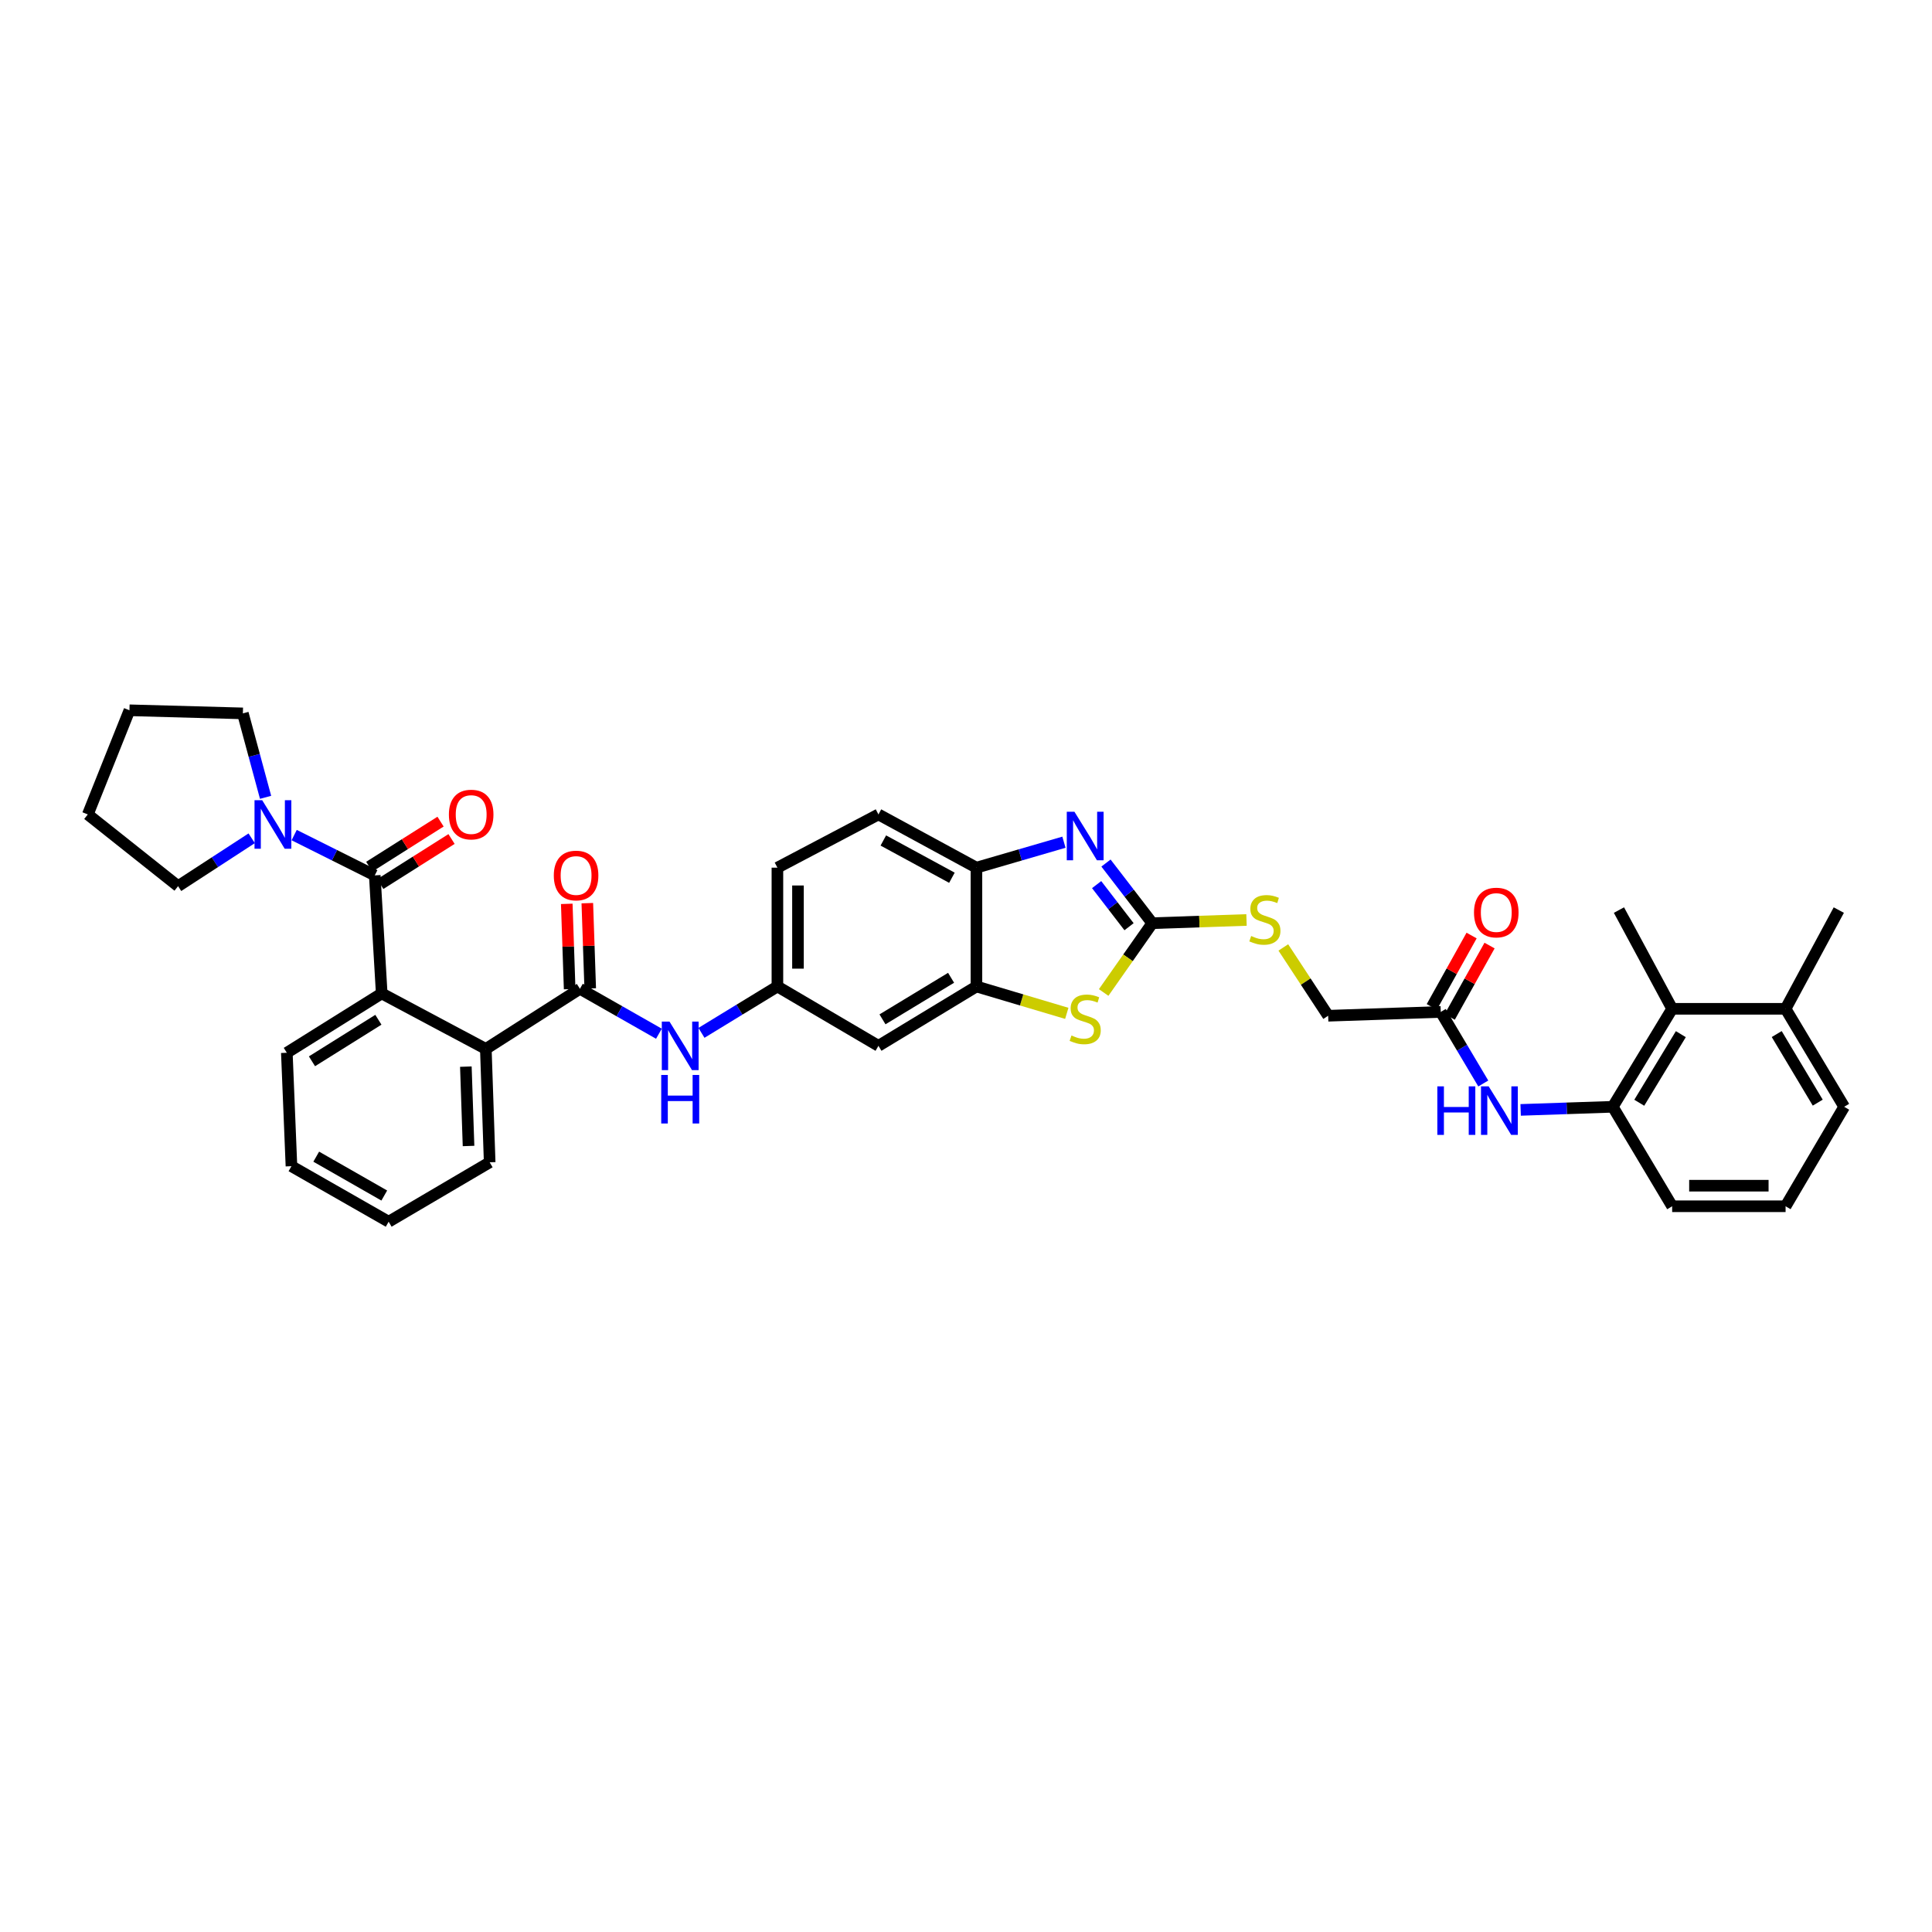 <?xml version='1.0' encoding='iso-8859-1'?>
<svg version='1.1' baseProfile='full'
              xmlns='http://www.w3.org/2000/svg'
                      xmlns:rdkit='http://www.rdkit.org/xml'
                      xmlns:xlink='http://www.w3.org/1999/xlink'
                  xml:space='preserve'
width='1000px' height='1000px' viewBox='0 0 1000 1000'>
<!-- END OF HEADER -->
<rect style='opacity:1.0;fill:#FFFFFF;stroke:none' width='1000' height='1000' x='0' y='0'> </rect>
<path class='bond-1' d='M 596.418,477.842 L 584.436,462.278' style='fill:none;fill-rule:evenodd;stroke:#000000;stroke-width:6px;stroke-linecap:butt;stroke-linejoin:miter;stroke-opacity:1' />
<path class='bond-1' d='M 584.436,462.278 L 572.453,446.713' style='fill:none;fill-rule:evenodd;stroke:#0000FF;stroke-width:6px;stroke-linecap:butt;stroke-linejoin:miter;stroke-opacity:1' />
<path class='bond-1' d='M 584.389,479.666 L 576.001,468.77' style='fill:none;fill-rule:evenodd;stroke:#000000;stroke-width:6px;stroke-linecap:butt;stroke-linejoin:miter;stroke-opacity:1' />
<path class='bond-1' d='M 576.001,468.77 L 567.614,457.875' style='fill:none;fill-rule:evenodd;stroke:#0000FF;stroke-width:6px;stroke-linecap:butt;stroke-linejoin:miter;stroke-opacity:1' />
<path class='bond-3' d='M 596.418,477.842 L 583.836,495.776' style='fill:none;fill-rule:evenodd;stroke:#000000;stroke-width:6px;stroke-linecap:butt;stroke-linejoin:miter;stroke-opacity:1' />
<path class='bond-3' d='M 583.836,495.776 L 571.254,513.709' style='fill:none;fill-rule:evenodd;stroke:#CCCC00;stroke-width:6px;stroke-linecap:butt;stroke-linejoin:miter;stroke-opacity:1' />
<path class='bond-15' d='M 596.418,477.842 L 620.803,477.009' style='fill:none;fill-rule:evenodd;stroke:#000000;stroke-width:6px;stroke-linecap:butt;stroke-linejoin:miter;stroke-opacity:1' />
<path class='bond-15' d='M 620.803,477.009 L 645.189,476.175' style='fill:none;fill-rule:evenodd;stroke:#CCCC00;stroke-width:6px;stroke-linecap:butt;stroke-linejoin:miter;stroke-opacity:1' />
<path class='bond-0' d='M 193.981,453.095 L 197.571,514.192' style='fill:none;fill-rule:evenodd;stroke:#000000;stroke-width:6px;stroke-linecap:butt;stroke-linejoin:miter;stroke-opacity:1' />
<path class='bond-7' d='M 193.981,453.095 L 173.122,442.669' style='fill:none;fill-rule:evenodd;stroke:#000000;stroke-width:6px;stroke-linecap:butt;stroke-linejoin:miter;stroke-opacity:1' />
<path class='bond-7' d='M 173.122,442.669 L 152.263,432.243' style='fill:none;fill-rule:evenodd;stroke:#0000FF;stroke-width:6px;stroke-linecap:butt;stroke-linejoin:miter;stroke-opacity:1' />
<path class='bond-17' d='M 196.826,457.593 L 215.271,445.931' style='fill:none;fill-rule:evenodd;stroke:#000000;stroke-width:6px;stroke-linecap:butt;stroke-linejoin:miter;stroke-opacity:1' />
<path class='bond-17' d='M 215.271,445.931 L 233.716,434.269' style='fill:none;fill-rule:evenodd;stroke:#FF0000;stroke-width:6px;stroke-linecap:butt;stroke-linejoin:miter;stroke-opacity:1' />
<path class='bond-17' d='M 191.137,448.597 L 209.582,436.934' style='fill:none;fill-rule:evenodd;stroke:#000000;stroke-width:6px;stroke-linecap:butt;stroke-linejoin:miter;stroke-opacity:1' />
<path class='bond-17' d='M 209.582,436.934 L 228.028,425.272' style='fill:none;fill-rule:evenodd;stroke:#FF0000;stroke-width:6px;stroke-linecap:butt;stroke-linejoin:miter;stroke-opacity:1' />
<path class='bond-8' d='M 550.697,435.927 L 528.048,442.515' style='fill:none;fill-rule:evenodd;stroke:#0000FF;stroke-width:6px;stroke-linecap:butt;stroke-linejoin:miter;stroke-opacity:1' />
<path class='bond-8' d='M 528.048,442.515 L 505.399,449.103' style='fill:none;fill-rule:evenodd;stroke:#000000;stroke-width:6px;stroke-linecap:butt;stroke-linejoin:miter;stroke-opacity:1' />
<path class='bond-2' d='M 300.174,511.791 L 320.616,523.422' style='fill:none;fill-rule:evenodd;stroke:#000000;stroke-width:6px;stroke-linecap:butt;stroke-linejoin:miter;stroke-opacity:1' />
<path class='bond-2' d='M 320.616,523.422 L 341.057,535.053' style='fill:none;fill-rule:evenodd;stroke:#0000FF;stroke-width:6px;stroke-linecap:butt;stroke-linejoin:miter;stroke-opacity:1' />
<path class='bond-6' d='M 300.174,511.791 L 251.466,542.925' style='fill:none;fill-rule:evenodd;stroke:#000000;stroke-width:6px;stroke-linecap:butt;stroke-linejoin:miter;stroke-opacity:1' />
<path class='bond-18' d='M 305.493,511.611 L 304.744,489.543' style='fill:none;fill-rule:evenodd;stroke:#000000;stroke-width:6px;stroke-linecap:butt;stroke-linejoin:miter;stroke-opacity:1' />
<path class='bond-18' d='M 304.744,489.543 L 303.995,467.475' style='fill:none;fill-rule:evenodd;stroke:#FF0000;stroke-width:6px;stroke-linecap:butt;stroke-linejoin:miter;stroke-opacity:1' />
<path class='bond-18' d='M 294.855,511.972 L 294.106,489.904' style='fill:none;fill-rule:evenodd;stroke:#000000;stroke-width:6px;stroke-linecap:butt;stroke-linejoin:miter;stroke-opacity:1' />
<path class='bond-18' d='M 294.106,489.904 L 293.357,467.836' style='fill:none;fill-rule:evenodd;stroke:#FF0000;stroke-width:6px;stroke-linecap:butt;stroke-linejoin:miter;stroke-opacity:1' />
<path class='bond-5' d='M 552.166,524.511 L 528.783,517.554' style='fill:none;fill-rule:evenodd;stroke:#CCCC00;stroke-width:6px;stroke-linecap:butt;stroke-linejoin:miter;stroke-opacity:1' />
<path class='bond-5' d='M 528.783,517.554 L 505.399,510.597' style='fill:none;fill-rule:evenodd;stroke:#000000;stroke-width:6px;stroke-linecap:butt;stroke-linejoin:miter;stroke-opacity:1' />
<path class='bond-4' d='M 197.571,514.192 L 251.466,542.925' style='fill:none;fill-rule:evenodd;stroke:#000000;stroke-width:6px;stroke-linecap:butt;stroke-linejoin:miter;stroke-opacity:1' />
<path class='bond-24' d='M 197.571,514.192 L 148.466,544.912' style='fill:none;fill-rule:evenodd;stroke:#000000;stroke-width:6px;stroke-linecap:butt;stroke-linejoin:miter;stroke-opacity:1' />
<path class='bond-24' d='M 195.85,527.824 L 161.477,549.328' style='fill:none;fill-rule:evenodd;stroke:#000000;stroke-width:6px;stroke-linecap:butt;stroke-linejoin:miter;stroke-opacity:1' />
<path class='bond-12' d='M 505.399,510.597 L 454.686,541.323' style='fill:none;fill-rule:evenodd;stroke:#000000;stroke-width:6px;stroke-linecap:butt;stroke-linejoin:miter;stroke-opacity:1' />
<path class='bond-12' d='M 492.276,506.102 L 456.777,527.61' style='fill:none;fill-rule:evenodd;stroke:#000000;stroke-width:6px;stroke-linecap:butt;stroke-linejoin:miter;stroke-opacity:1' />
<path class='bond-37' d='M 505.399,510.597 L 505.399,449.103' style='fill:none;fill-rule:evenodd;stroke:#000000;stroke-width:6px;stroke-linecap:butt;stroke-linejoin:miter;stroke-opacity:1' />
<path class='bond-28' d='M 251.466,542.925 L 253.453,601.604' style='fill:none;fill-rule:evenodd;stroke:#000000;stroke-width:6px;stroke-linecap:butt;stroke-linejoin:miter;stroke-opacity:1' />
<path class='bond-28' d='M 241.126,552.087 L 242.516,593.162' style='fill:none;fill-rule:evenodd;stroke:#000000;stroke-width:6px;stroke-linecap:butt;stroke-linejoin:miter;stroke-opacity:1' />
<path class='bond-25' d='M 130.273,433.894 L 111.225,446.286' style='fill:none;fill-rule:evenodd;stroke:#0000FF;stroke-width:6px;stroke-linecap:butt;stroke-linejoin:miter;stroke-opacity:1' />
<path class='bond-25' d='M 111.225,446.286 L 92.176,458.677' style='fill:none;fill-rule:evenodd;stroke:#000000;stroke-width:6px;stroke-linecap:butt;stroke-linejoin:miter;stroke-opacity:1' />
<path class='bond-26' d='M 137.463,412.696 L 131.587,390.972' style='fill:none;fill-rule:evenodd;stroke:#0000FF;stroke-width:6px;stroke-linecap:butt;stroke-linejoin:miter;stroke-opacity:1' />
<path class='bond-26' d='M 131.587,390.972 L 125.711,369.249' style='fill:none;fill-rule:evenodd;stroke:#000000;stroke-width:6px;stroke-linecap:butt;stroke-linejoin:miter;stroke-opacity:1' />
<path class='bond-21' d='M 505.399,449.103 L 454.686,421.547' style='fill:none;fill-rule:evenodd;stroke:#000000;stroke-width:6px;stroke-linecap:butt;stroke-linejoin:miter;stroke-opacity:1' />
<path class='bond-21' d='M 492.71,454.322 L 457.211,435.033' style='fill:none;fill-rule:evenodd;stroke:#000000;stroke-width:6px;stroke-linecap:butt;stroke-linejoin:miter;stroke-opacity:1' />
<path class='bond-9' d='M 363.077,534.605 L 382.732,522.601' style='fill:none;fill-rule:evenodd;stroke:#0000FF;stroke-width:6px;stroke-linecap:butt;stroke-linejoin:miter;stroke-opacity:1' />
<path class='bond-9' d='M 382.732,522.601 L 402.387,510.597' style='fill:none;fill-rule:evenodd;stroke:#000000;stroke-width:6px;stroke-linecap:butt;stroke-linejoin:miter;stroke-opacity:1' />
<path class='bond-10' d='M 834.77,572.871 L 810.927,573.678' style='fill:none;fill-rule:evenodd;stroke:#000000;stroke-width:6px;stroke-linecap:butt;stroke-linejoin:miter;stroke-opacity:1' />
<path class='bond-10' d='M 810.927,573.678 L 787.085,574.485' style='fill:none;fill-rule:evenodd;stroke:#0000FF;stroke-width:6px;stroke-linecap:butt;stroke-linejoin:miter;stroke-opacity:1' />
<path class='bond-13' d='M 834.77,572.871 L 865.507,522.158' style='fill:none;fill-rule:evenodd;stroke:#000000;stroke-width:6px;stroke-linecap:butt;stroke-linejoin:miter;stroke-opacity:1' />
<path class='bond-13' d='M 848.483,570.781 L 869.999,535.282' style='fill:none;fill-rule:evenodd;stroke:#000000;stroke-width:6px;stroke-linecap:butt;stroke-linejoin:miter;stroke-opacity:1' />
<path class='bond-27' d='M 834.77,572.871 L 865.507,624.359' style='fill:none;fill-rule:evenodd;stroke:#000000;stroke-width:6px;stroke-linecap:butt;stroke-linejoin:miter;stroke-opacity:1' />
<path class='bond-11' d='M 767.746,560.812 L 756.742,542.289' style='fill:none;fill-rule:evenodd;stroke:#0000FF;stroke-width:6px;stroke-linecap:butt;stroke-linejoin:miter;stroke-opacity:1' />
<path class='bond-11' d='M 756.742,542.289 L 745.737,523.766' style='fill:none;fill-rule:evenodd;stroke:#000000;stroke-width:6px;stroke-linecap:butt;stroke-linejoin:miter;stroke-opacity:1' />
<path class='bond-16' d='M 454.686,541.323 L 402.387,510.597' style='fill:none;fill-rule:evenodd;stroke:#000000;stroke-width:6px;stroke-linecap:butt;stroke-linejoin:miter;stroke-opacity:1' />
<path class='bond-20' d='M 865.507,522.158 L 924.216,522.158' style='fill:none;fill-rule:evenodd;stroke:#000000;stroke-width:6px;stroke-linecap:butt;stroke-linejoin:miter;stroke-opacity:1' />
<path class='bond-30' d='M 865.507,522.158 L 837.969,471.054' style='fill:none;fill-rule:evenodd;stroke:#000000;stroke-width:6px;stroke-linecap:butt;stroke-linejoin:miter;stroke-opacity:1' />
<path class='bond-14' d='M 745.737,523.766 L 687.455,525.753' style='fill:none;fill-rule:evenodd;stroke:#000000;stroke-width:6px;stroke-linecap:butt;stroke-linejoin:miter;stroke-opacity:1' />
<path class='bond-19' d='M 750.385,526.359 L 760.689,507.889' style='fill:none;fill-rule:evenodd;stroke:#000000;stroke-width:6px;stroke-linecap:butt;stroke-linejoin:miter;stroke-opacity:1' />
<path class='bond-19' d='M 760.689,507.889 L 770.992,489.42' style='fill:none;fill-rule:evenodd;stroke:#FF0000;stroke-width:6px;stroke-linecap:butt;stroke-linejoin:miter;stroke-opacity:1' />
<path class='bond-19' d='M 741.09,521.173 L 751.393,502.704' style='fill:none;fill-rule:evenodd;stroke:#000000;stroke-width:6px;stroke-linecap:butt;stroke-linejoin:miter;stroke-opacity:1' />
<path class='bond-19' d='M 751.393,502.704 L 761.697,484.234' style='fill:none;fill-rule:evenodd;stroke:#FF0000;stroke-width:6px;stroke-linecap:butt;stroke-linejoin:miter;stroke-opacity:1' />
<path class='bond-22' d='M 664.247,490.394 L 675.851,508.073' style='fill:none;fill-rule:evenodd;stroke:#CCCC00;stroke-width:6px;stroke-linecap:butt;stroke-linejoin:miter;stroke-opacity:1' />
<path class='bond-22' d='M 675.851,508.073 L 687.455,525.753' style='fill:none;fill-rule:evenodd;stroke:#000000;stroke-width:6px;stroke-linecap:butt;stroke-linejoin:miter;stroke-opacity:1' />
<path class='bond-38' d='M 402.387,510.597 L 402.387,449.103' style='fill:none;fill-rule:evenodd;stroke:#000000;stroke-width:6px;stroke-linecap:butt;stroke-linejoin:miter;stroke-opacity:1' />
<path class='bond-38' d='M 413.032,501.373 L 413.032,458.327' style='fill:none;fill-rule:evenodd;stroke:#000000;stroke-width:6px;stroke-linecap:butt;stroke-linejoin:miter;stroke-opacity:1' />
<path class='bond-32' d='M 924.216,522.158 L 951.76,471.054' style='fill:none;fill-rule:evenodd;stroke:#000000;stroke-width:6px;stroke-linecap:butt;stroke-linejoin:miter;stroke-opacity:1' />
<path class='bond-39' d='M 924.216,522.158 L 954.545,572.871' style='fill:none;fill-rule:evenodd;stroke:#000000;stroke-width:6px;stroke-linecap:butt;stroke-linejoin:miter;stroke-opacity:1' />
<path class='bond-39' d='M 919.63,535.228 L 940.861,570.727' style='fill:none;fill-rule:evenodd;stroke:#000000;stroke-width:6px;stroke-linecap:butt;stroke-linejoin:miter;stroke-opacity:1' />
<path class='bond-23' d='M 454.686,421.547 L 402.387,449.103' style='fill:none;fill-rule:evenodd;stroke:#000000;stroke-width:6px;stroke-linecap:butt;stroke-linejoin:miter;stroke-opacity:1' />
<path class='bond-40' d='M 148.466,544.912 L 150.855,603.621' style='fill:none;fill-rule:evenodd;stroke:#000000;stroke-width:6px;stroke-linecap:butt;stroke-linejoin:miter;stroke-opacity:1' />
<path class='bond-34' d='M 92.176,458.677 L 45.455,421.547' style='fill:none;fill-rule:evenodd;stroke:#000000;stroke-width:6px;stroke-linecap:butt;stroke-linejoin:miter;stroke-opacity:1' />
<path class='bond-33' d='M 125.711,369.249 L 67.003,367.64' style='fill:none;fill-rule:evenodd;stroke:#000000;stroke-width:6px;stroke-linecap:butt;stroke-linejoin:miter;stroke-opacity:1' />
<path class='bond-29' d='M 865.507,624.359 L 924.216,624.359' style='fill:none;fill-rule:evenodd;stroke:#000000;stroke-width:6px;stroke-linecap:butt;stroke-linejoin:miter;stroke-opacity:1' />
<path class='bond-29' d='M 874.314,613.715 L 915.409,613.715' style='fill:none;fill-rule:evenodd;stroke:#000000;stroke-width:6px;stroke-linecap:butt;stroke-linejoin:miter;stroke-opacity:1' />
<path class='bond-36' d='M 253.453,601.604 L 201.166,632.36' style='fill:none;fill-rule:evenodd;stroke:#000000;stroke-width:6px;stroke-linecap:butt;stroke-linejoin:miter;stroke-opacity:1' />
<path class='bond-31' d='M 924.216,624.359 L 954.545,572.871' style='fill:none;fill-rule:evenodd;stroke:#000000;stroke-width:6px;stroke-linecap:butt;stroke-linejoin:miter;stroke-opacity:1' />
<path class='bond-41' d='M 67.003,367.64 L 45.455,421.547' style='fill:none;fill-rule:evenodd;stroke:#000000;stroke-width:6px;stroke-linecap:butt;stroke-linejoin:miter;stroke-opacity:1' />
<path class='bond-35' d='M 150.855,603.621 L 201.166,632.36' style='fill:none;fill-rule:evenodd;stroke:#000000;stroke-width:6px;stroke-linecap:butt;stroke-linejoin:miter;stroke-opacity:1' />
<path class='bond-35' d='M 163.681,598.689 L 198.899,618.806' style='fill:none;fill-rule:evenodd;stroke:#000000;stroke-width:6px;stroke-linecap:butt;stroke-linejoin:miter;stroke-opacity:1' />
<path  class='atom-2' d='M 556.136 420.169
L 564.367 433.474
Q 565.183 434.787, 566.496 437.164
Q 567.809 439.541, 567.88 439.683
L 567.88 420.169
L 571.215 420.169
L 571.215 445.289
L 567.773 445.289
L 558.939 430.742
Q 557.91 429.039, 556.81 427.088
Q 555.746 425.136, 555.426 424.533
L 555.426 445.289
L 552.162 445.289
L 552.162 420.169
L 556.136 420.169
' fill='#0000FF'/>
<path  class='atom-4' d='M 554.593 535.965
Q 554.876 536.072, 556.047 536.568
Q 557.218 537.065, 558.495 537.385
Q 559.808 537.668, 561.085 537.668
Q 563.463 537.668, 564.846 536.533
Q 566.23 535.362, 566.23 533.34
Q 566.23 531.956, 565.52 531.104
Q 564.846 530.253, 563.782 529.792
Q 562.718 529.33, 560.944 528.798
Q 558.708 528.124, 557.36 527.485
Q 556.047 526.847, 555.089 525.499
Q 554.167 524.15, 554.167 521.88
Q 554.167 518.722, 556.296 516.77
Q 558.46 514.819, 562.718 514.819
Q 565.627 514.819, 568.927 516.203
L 568.111 518.935
Q 565.095 517.693, 562.824 517.693
Q 560.376 517.693, 559.028 518.722
Q 557.679 519.715, 557.715 521.454
Q 557.715 522.802, 558.389 523.618
Q 559.099 524.434, 560.092 524.895
Q 561.121 525.357, 562.824 525.889
Q 565.095 526.598, 566.443 527.308
Q 567.791 528.018, 568.749 529.472
Q 569.743 530.892, 569.743 533.34
Q 569.743 536.817, 567.401 538.697
Q 565.095 540.542, 561.227 540.542
Q 558.992 540.542, 557.289 540.046
Q 555.621 539.584, 553.635 538.768
L 554.593 535.965
' fill='#CCCC00'/>
<path  class='atom-8' d='M 135.711 414.185
L 143.942 427.49
Q 144.758 428.803, 146.071 431.18
Q 147.384 433.557, 147.455 433.699
L 147.455 414.185
L 150.79 414.185
L 150.79 439.305
L 147.348 439.305
L 138.514 424.758
Q 137.485 423.055, 136.385 421.103
Q 135.321 419.152, 135.001 418.549
L 135.001 439.305
L 131.737 439.305
L 131.737 414.185
L 135.711 414.185
' fill='#0000FF'/>
<path  class='atom-10' d='M 346.524 528.763
L 354.755 542.068
Q 355.571 543.381, 356.884 545.758
Q 358.197 548.135, 358.268 548.277
L 358.268 528.763
L 361.603 528.763
L 361.603 553.883
L 358.161 553.883
L 349.327 539.336
Q 348.298 537.633, 347.198 535.681
Q 346.133 533.73, 345.814 533.127
L 345.814 553.883
L 342.55 553.883
L 342.55 528.763
L 346.524 528.763
' fill='#0000FF'/>
<path  class='atom-10' d='M 342.248 556.395
L 345.654 556.395
L 345.654 567.075
L 358.498 567.075
L 358.498 556.395
L 361.904 556.395
L 361.904 581.515
L 358.498 581.515
L 358.498 569.913
L 345.654 569.913
L 345.654 581.515
L 342.248 581.515
L 342.248 556.395
' fill='#0000FF'/>
<path  class='atom-12' d='M 743.963 562.298
L 747.369 562.298
L 747.369 572.977
L 760.213 572.977
L 760.213 562.298
L 763.619 562.298
L 763.619 587.418
L 760.213 587.418
L 760.213 575.816
L 747.369 575.816
L 747.369 587.418
L 743.963 587.418
L 743.963 562.298
' fill='#0000FF'/>
<path  class='atom-12' d='M 770.538 562.298
L 778.77 575.603
Q 779.586 576.916, 780.898 579.293
Q 782.211 581.67, 782.282 581.812
L 782.282 562.298
L 785.617 562.298
L 785.617 587.418
L 782.176 587.418
L 773.341 572.871
Q 772.312 571.168, 771.212 569.216
Q 770.148 567.265, 769.829 566.662
L 769.829 587.418
L 766.564 587.418
L 766.564 562.298
L 770.538 562.298
' fill='#0000FF'/>
<path  class='atom-16' d='M 647.604 484.471
Q 647.888 484.578, 649.059 485.075
Q 650.23 485.571, 651.507 485.891
Q 652.82 486.174, 654.097 486.174
Q 656.475 486.174, 657.858 485.039
Q 659.242 483.868, 659.242 481.846
Q 659.242 480.462, 658.532 479.611
Q 657.858 478.759, 656.794 478.298
Q 655.729 477.837, 653.955 477.304
Q 651.72 476.63, 650.372 475.992
Q 649.059 475.353, 648.101 474.005
Q 647.179 472.656, 647.179 470.386
Q 647.179 467.228, 649.307 465.277
Q 651.472 463.325, 655.729 463.325
Q 658.639 463.325, 661.939 464.709
L 661.122 467.441
Q 658.107 466.199, 655.836 466.199
Q 653.388 466.199, 652.039 467.228
Q 650.691 468.221, 650.727 469.96
Q 650.727 471.308, 651.401 472.124
Q 652.11 472.94, 653.104 473.402
Q 654.133 473.863, 655.836 474.395
Q 658.107 475.105, 659.455 475.814
Q 660.803 476.524, 661.761 477.978
Q 662.755 479.398, 662.755 481.846
Q 662.755 485.323, 660.413 487.203
Q 658.107 489.048, 654.239 489.048
Q 652.004 489.048, 650.301 488.552
Q 648.633 488.09, 646.646 487.274
L 647.604 484.471
' fill='#CCCC00'/>
<path  class='atom-18' d='M 232.348 421.618
Q 232.348 415.586, 235.328 412.216
Q 238.308 408.845, 243.879 408.845
Q 249.449 408.845, 252.43 412.216
Q 255.41 415.586, 255.41 421.618
Q 255.41 427.72, 252.394 431.198
Q 249.378 434.639, 243.879 434.639
Q 238.344 434.639, 235.328 431.198
Q 232.348 427.756, 232.348 421.618
M 243.879 431.801
Q 247.711 431.801, 249.768 429.246
Q 251.862 426.656, 251.862 421.618
Q 251.862 416.686, 249.768 414.202
Q 247.711 411.683, 243.879 411.683
Q 240.047 411.683, 237.954 414.167
Q 235.896 416.651, 235.896 421.618
Q 235.896 426.692, 237.954 429.246
Q 240.047 431.801, 243.879 431.801
' fill='#FF0000'/>
<path  class='atom-19' d='M 286.65 453.166
Q 286.65 447.134, 289.631 443.764
Q 292.611 440.393, 298.182 440.393
Q 303.752 440.393, 306.732 443.764
Q 309.713 447.134, 309.713 453.166
Q 309.713 459.268, 306.697 462.746
Q 303.681 466.187, 298.182 466.187
Q 292.647 466.187, 289.631 462.746
Q 286.65 459.304, 286.65 453.166
M 298.182 463.349
Q 302.013 463.349, 304.071 460.794
Q 306.165 458.204, 306.165 453.166
Q 306.165 448.234, 304.071 445.75
Q 302.013 443.231, 298.182 443.231
Q 294.35 443.231, 292.256 445.715
Q 290.198 448.199, 290.198 453.166
Q 290.198 458.24, 292.256 460.794
Q 294.35 463.349, 298.182 463.349
' fill='#FF0000'/>
<path  class='atom-20' d='M 762.939 472.331
Q 762.939 466.3, 765.92 462.929
Q 768.9 459.558, 774.471 459.558
Q 780.041 459.558, 783.021 462.929
Q 786.002 466.3, 786.002 472.331
Q 786.002 478.434, 782.986 481.911
Q 779.97 485.353, 774.471 485.353
Q 768.936 485.353, 765.92 481.911
Q 762.939 478.469, 762.939 472.331
M 774.471 482.514
Q 778.302 482.514, 780.36 479.959
Q 782.454 477.369, 782.454 472.331
Q 782.454 467.399, 780.36 464.916
Q 778.302 462.397, 774.471 462.397
Q 770.639 462.397, 768.545 464.88
Q 766.487 467.364, 766.487 472.331
Q 766.487 477.405, 768.545 479.959
Q 770.639 482.514, 774.471 482.514
' fill='#FF0000'/>
</svg>
